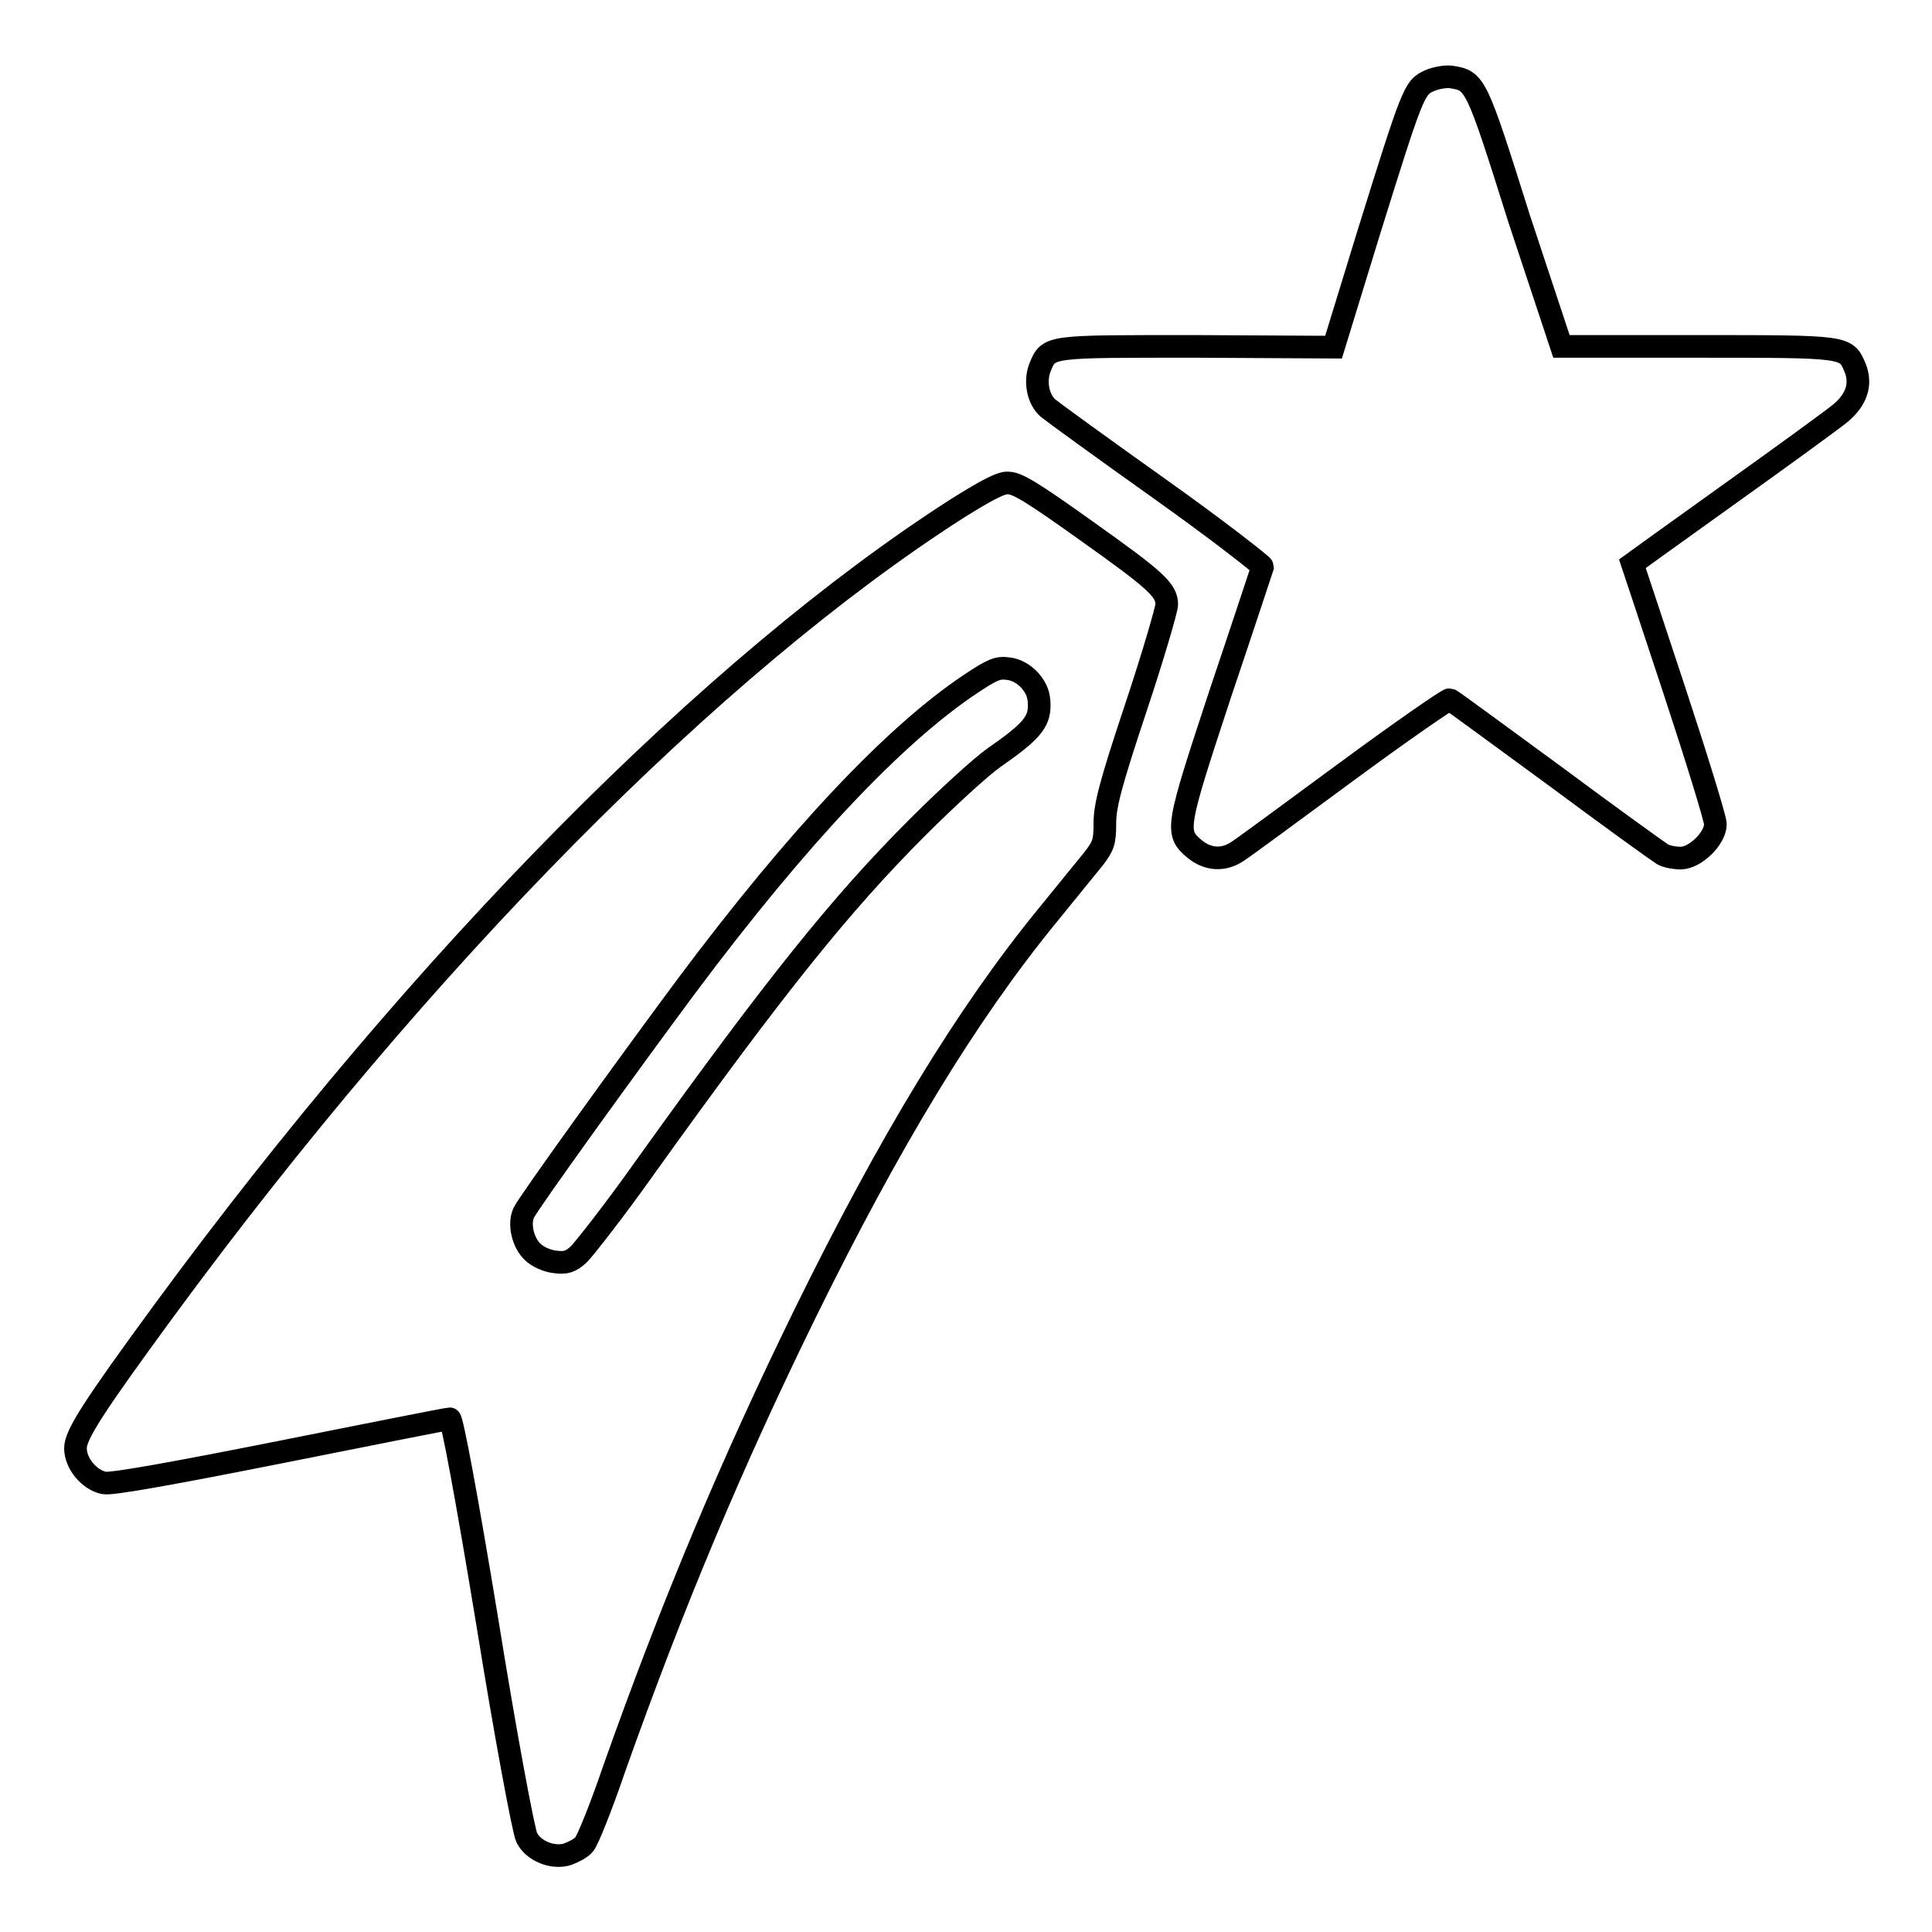 <?xml version="1.0" encoding="utf-8"?>
<!-- Svg Vector Icons : http://www.onlinewebfonts.com/icon -->
<!DOCTYPE svg PUBLIC "-//W3C//DTD SVG 1.1//EN" "http://www.w3.org/Graphics/SVG/1.1/DTD/svg11.dtd">
<svg version="1.1" xmlns="http://www.w3.org/2000/svg" xmlns:xlink="http://www.w3.org/1999/xlink" x="0px" y="0px" viewBox="0 0 256 256" enable-background="new 0 0 256 256" xml:space="preserve">
<g><g><g><path stroke-width="3" fill-opacity="0" stroke="#000000"  d="M189.4,10.7c-2,0.9-2.2,1.4-8,20L176.7,46l-18.1-0.1c-19.9,0-19.6-0.1-20.8,2.8c-0.7,1.8-0.3,4.2,1.1,5.4c0.6,0.5,7.2,5.3,14.8,10.7c7.6,5.4,13.6,10.1,13.6,10.3c-0.1,0.3-2.6,7.9-5.6,16.8c-5.9,17.9-6,18.4-3.4,20.6c1.7,1.4,3.8,1.6,5.7,0.3c0.8-0.5,7.3-5.3,14.5-10.6c7.2-5.3,13.4-9.6,13.6-9.5c0.3,0.1,6.5,4.7,13.9,10.1c7.4,5.5,13.8,10.1,14.3,10.4c0.5,0.3,1.6,0.5,2.4,0.5c1.9,0,4.6-2.6,4.6-4.5c0-0.7-2.5-8.8-5.5-17.9c-3-9.1-5.5-16.6-5.5-16.6c0,0,5.8-4.2,12.8-9.2c7-5,13.6-9.8,14.7-10.7c2.2-1.8,2.9-3.9,2-6.1c-1.2-2.8-1-2.8-20.8-2.8h-18.1L201.3,29c-5.7-18.1-5.8-18.3-9-18.8C191.6,10.1,190.3,10.3,189.4,10.7z"/><path stroke-width="3" fill-opacity="0" stroke="#000000"  d="M126.8,67.4C94.5,88.1,56,127,21.7,173.7C12.4,186.4,10,190.1,10,191.9c0,2,1.8,4.2,3.8,4.6c1,0.2,9.3-1.3,23.4-4.1c12-2.4,22.1-4.4,22.4-4.4c0.3,0,2.2,10.1,5,27.1c2.4,14.9,4.8,27.7,5.2,28.4c0.9,1.8,3.5,2.8,5.4,2.2c0.8-0.3,1.8-0.8,2.2-1.3c0.4-0.4,2.2-4.8,3.9-9.8c7.9-22.3,15.7-40.8,25.4-60.6c11.1-22.6,21.3-39.5,32.1-52.7c2.5-3.1,5.3-6.5,6.1-7.5c1.3-1.7,1.5-2.2,1.5-4.7c0-2.3,0.7-5.1,4.1-15.3c2.3-6.9,4.1-13.1,4.1-13.7c0-1.9-1.4-3.2-10.7-9.8c-7-5-9.1-6.3-10.3-6.3C132.7,63.9,130.8,64.9,126.8,67.4z M136.5,90.2c0.9,1.1,1.2,1.9,1.2,3.3c0,2.2-1.1,3.5-6,6.9c-1.7,1.2-6.2,5.3-10.1,9.2c-10.1,10.1-18.8,20.9-36,44.9c-4.1,5.8-8.2,11-8.9,11.7c-1.1,1-1.7,1.2-3.2,1c-1-0.1-2.3-0.7-2.9-1.3c-1.3-1.2-1.9-3.7-1.2-5.2c0.6-1.3,13.5-19.2,21.6-30.1c14.8-19.8,27.5-33.2,37.5-39.9c3-2,3.7-2.3,5.1-2.1C134.6,88.7,135.7,89.3,136.5,90.2z"/></g></g></g>
</svg>